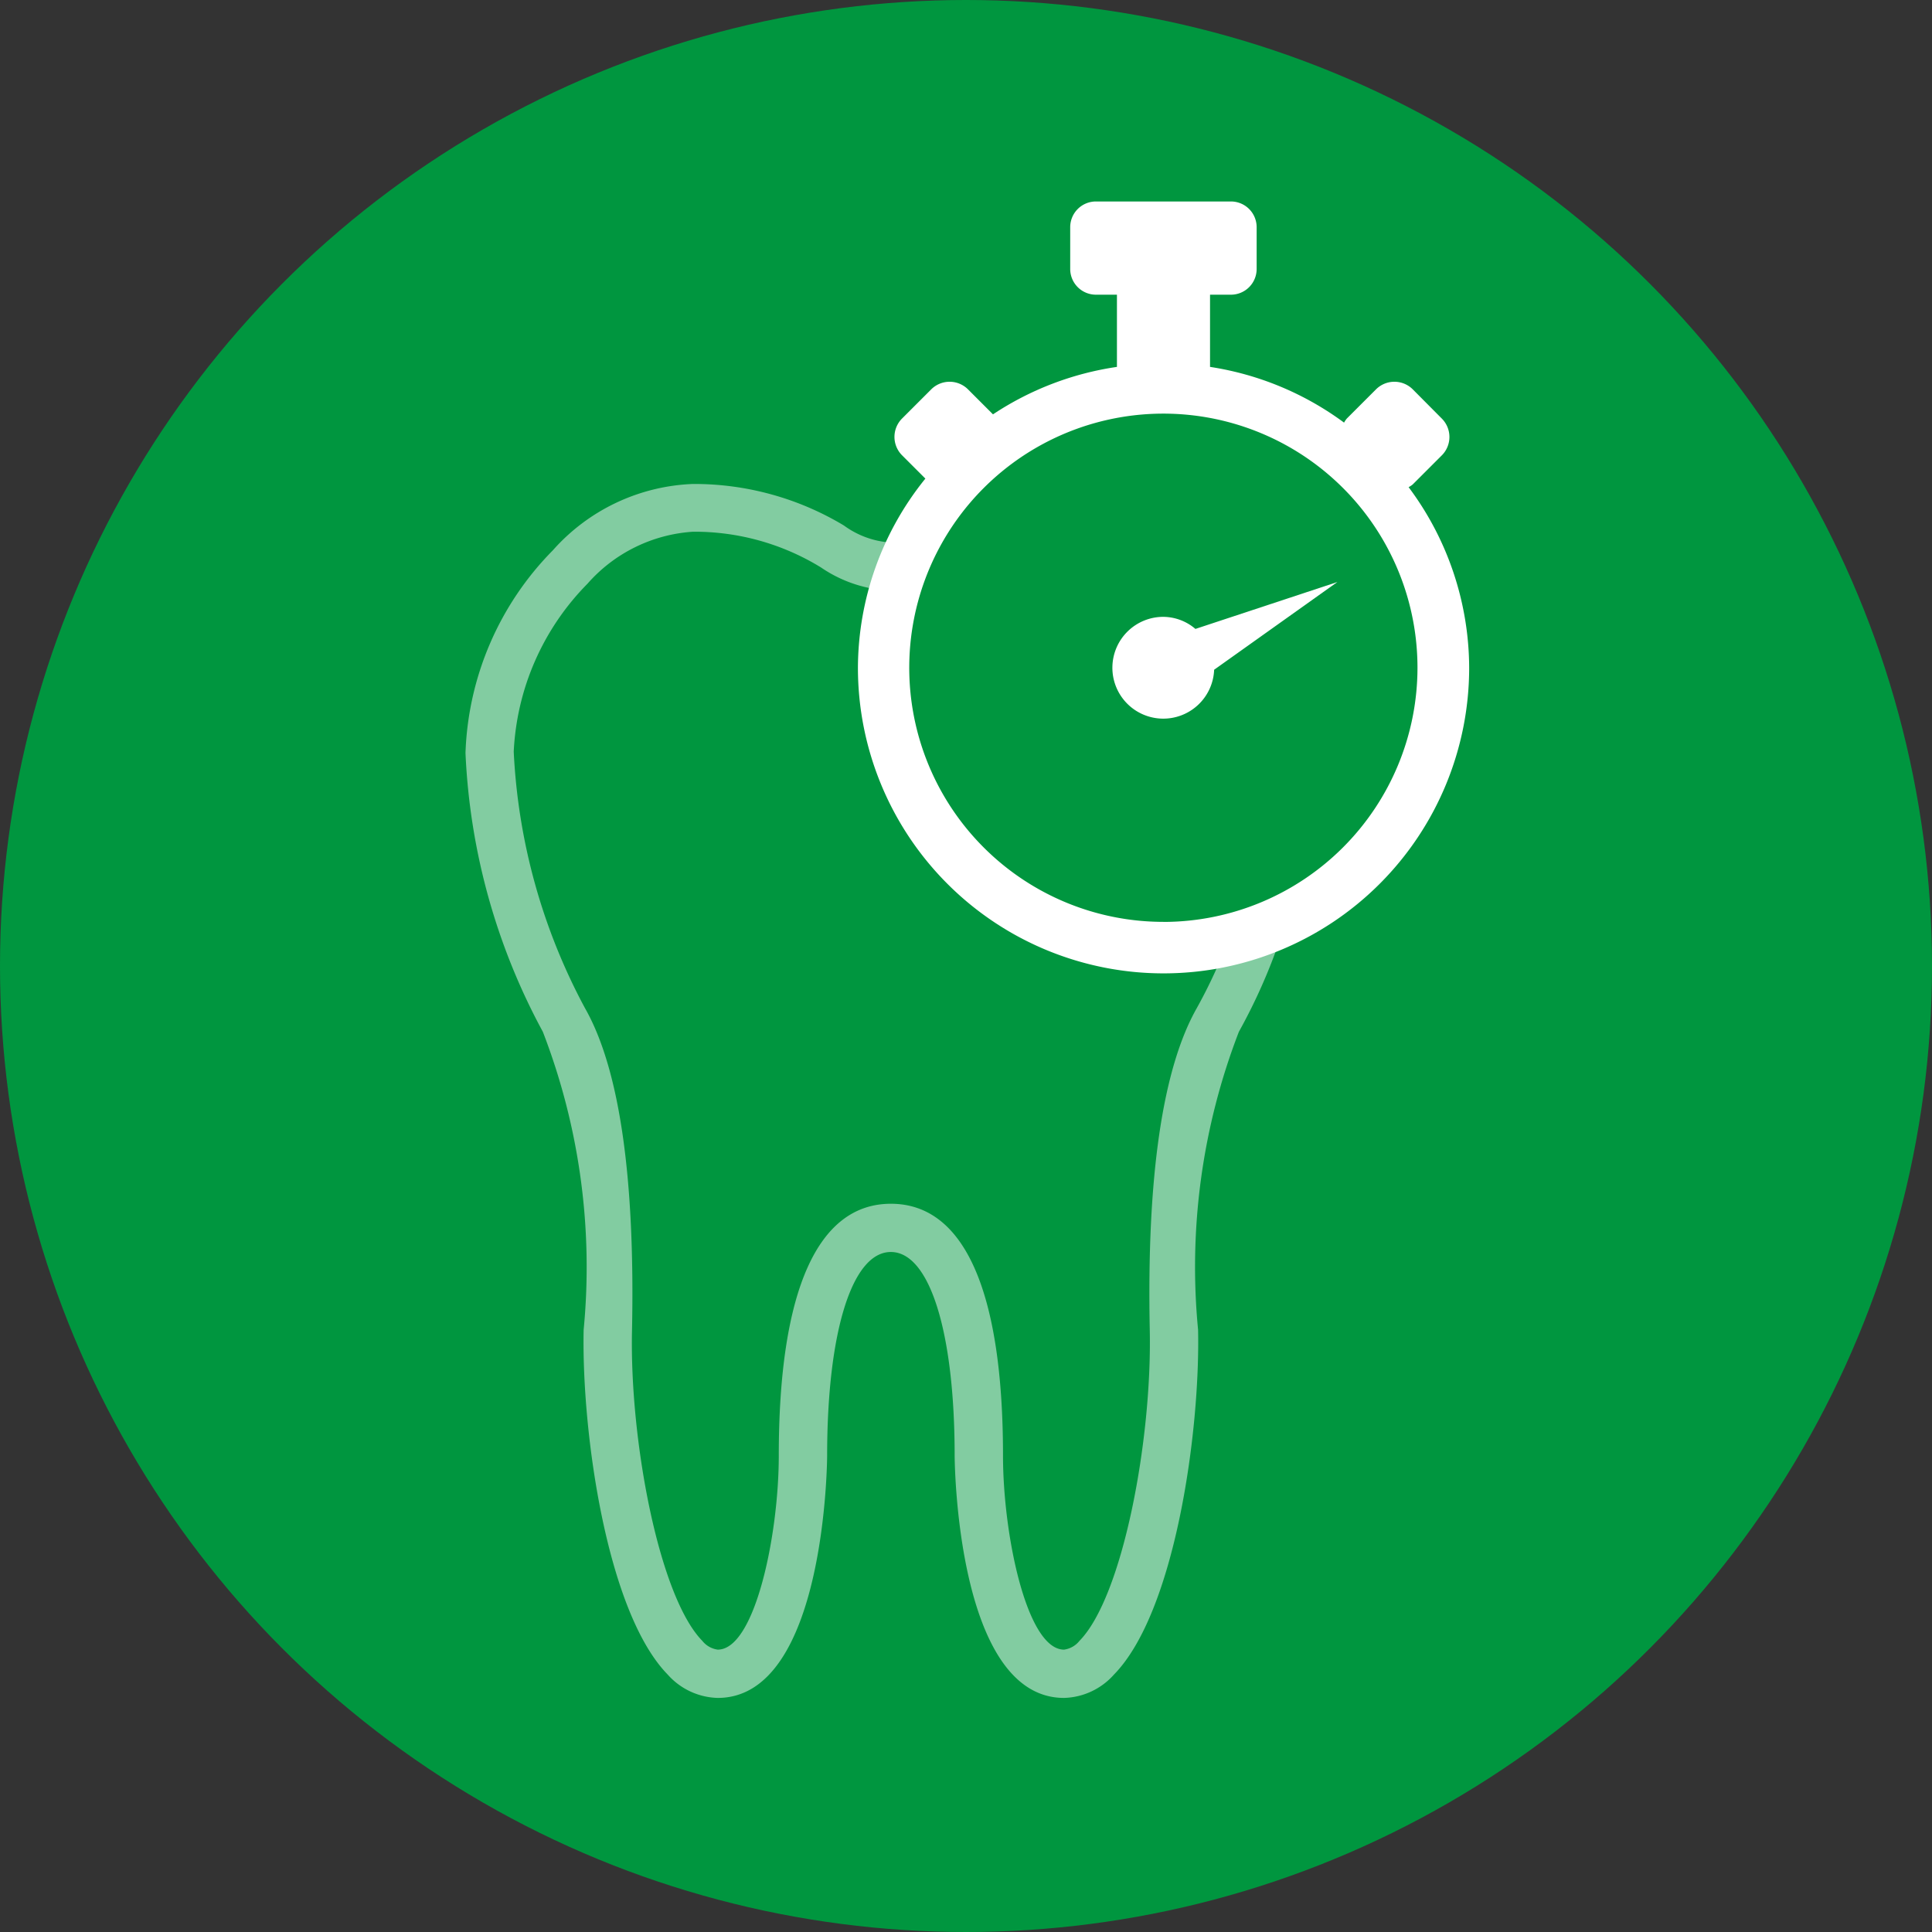 <svg id="Ebene_1" data-name="Ebene 1" xmlns="http://www.w3.org/2000/svg" viewBox="0 0 32 32"><rect x="0" y="0" width="32" height="32" fill="#333333" stroke="none"/><defs><style>.cls-1{fill:#00963f;}.cls-2{opacity:0.51;}.cls-3{fill:#fff;}</style></defs><title>schnell</title><circle class="cls-1" cx="16" cy="16" r="16"/><g class="cls-2"><path class="cls-3" d="M17.624,28.123c-1.79,0-1.812-3.971-1.812-4.011,0-2.05-.414-3.375-1.057-3.375S13.7,22.063,13.7,24.112c0,.04-.021,4.011-1.812,4.011a1.147,1.147,0,0,1-.828-.386c-1.011-1.034-1.429-4.019-1.393-5.712a10.818,10.818,0,0,0-.676-4.936A10.663,10.663,0,0,1,7.71,12.472,5.019,5.019,0,0,1,9.156,9.116a3.265,3.265,0,0,1,2.322-1.1,4.811,4.811,0,0,1,2.5.688,1.475,1.475,0,0,0,.9.285l.145.787A2.189,2.189,0,0,1,13.6,9.4a4,4,0,0,0-2.121-.593,2.544,2.544,0,0,0-1.749.862A4.244,4.244,0,0,0,8.509,12.45a9.976,9.976,0,0,0,1.178,4.244c.571,1,.834,2.8.781,5.348-.04,1.823.45,4.406,1.164,5.135a.393.393,0,0,0,.256.146c.617,0,1.011-1.9,1.011-3.211,0-2.731.643-4.174,1.857-4.174s1.857,1.443,1.857,4.174c0,1.309.394,3.211,1.011,3.211a.393.393,0,0,0,.256-.146c.714-.729,1.2-3.312,1.164-5.135-.053-2.545.21-4.345.781-5.349a8.566,8.566,0,0,0,.617-1.391l.756.264a9.454,9.454,0,0,1-.678,1.523,10.815,10.815,0,0,0-.676,4.936c.036,1.692-.382,4.678-1.393,5.711A1.147,1.147,0,0,1,17.624,28.123Z"/></g><path class="cls-3" d="M23.331,8.069a.409.409,0,0,0,.067-.044l.483-.483a.431.431,0,0,0,0-.609L23.4,6.449a.431.431,0,0,0-.609,0l-.483.483A.411.411,0,0,0,22.262,7a5.01,5.01,0,0,0-2.22-.923v-1.2H18.5v1.2a5.031,5.031,0,0,0-2.053.786l-.414-.414a.431.431,0,0,0-.609,0l-.483.483a.431.431,0,0,0,0,.609l.386.386a5.011,5.011,0,0,0-1.117,3.133,5.062,5.062,0,1,0,10.124,0A5.016,5.016,0,0,0,23.331,8.069Zm-4.061,7.2a4.209,4.209,0,1,1,4.208-4.209A4.213,4.213,0,0,1,19.271,15.27Z"/><path class="cls-3" d="M18.152,4.881h2.236a.426.426,0,0,0,.426-.426V3.763a.426.426,0,0,0-.426-.426H18.152a.426.426,0,0,0-.426.426v.692A.426.426,0,0,0,18.152,4.881Z"/><path class="cls-3" d="M19.8,10.417a.828.828,0,0,0-.526-.2.843.843,0,1,0,.836.876l2.041-1.453Z"/></svg>